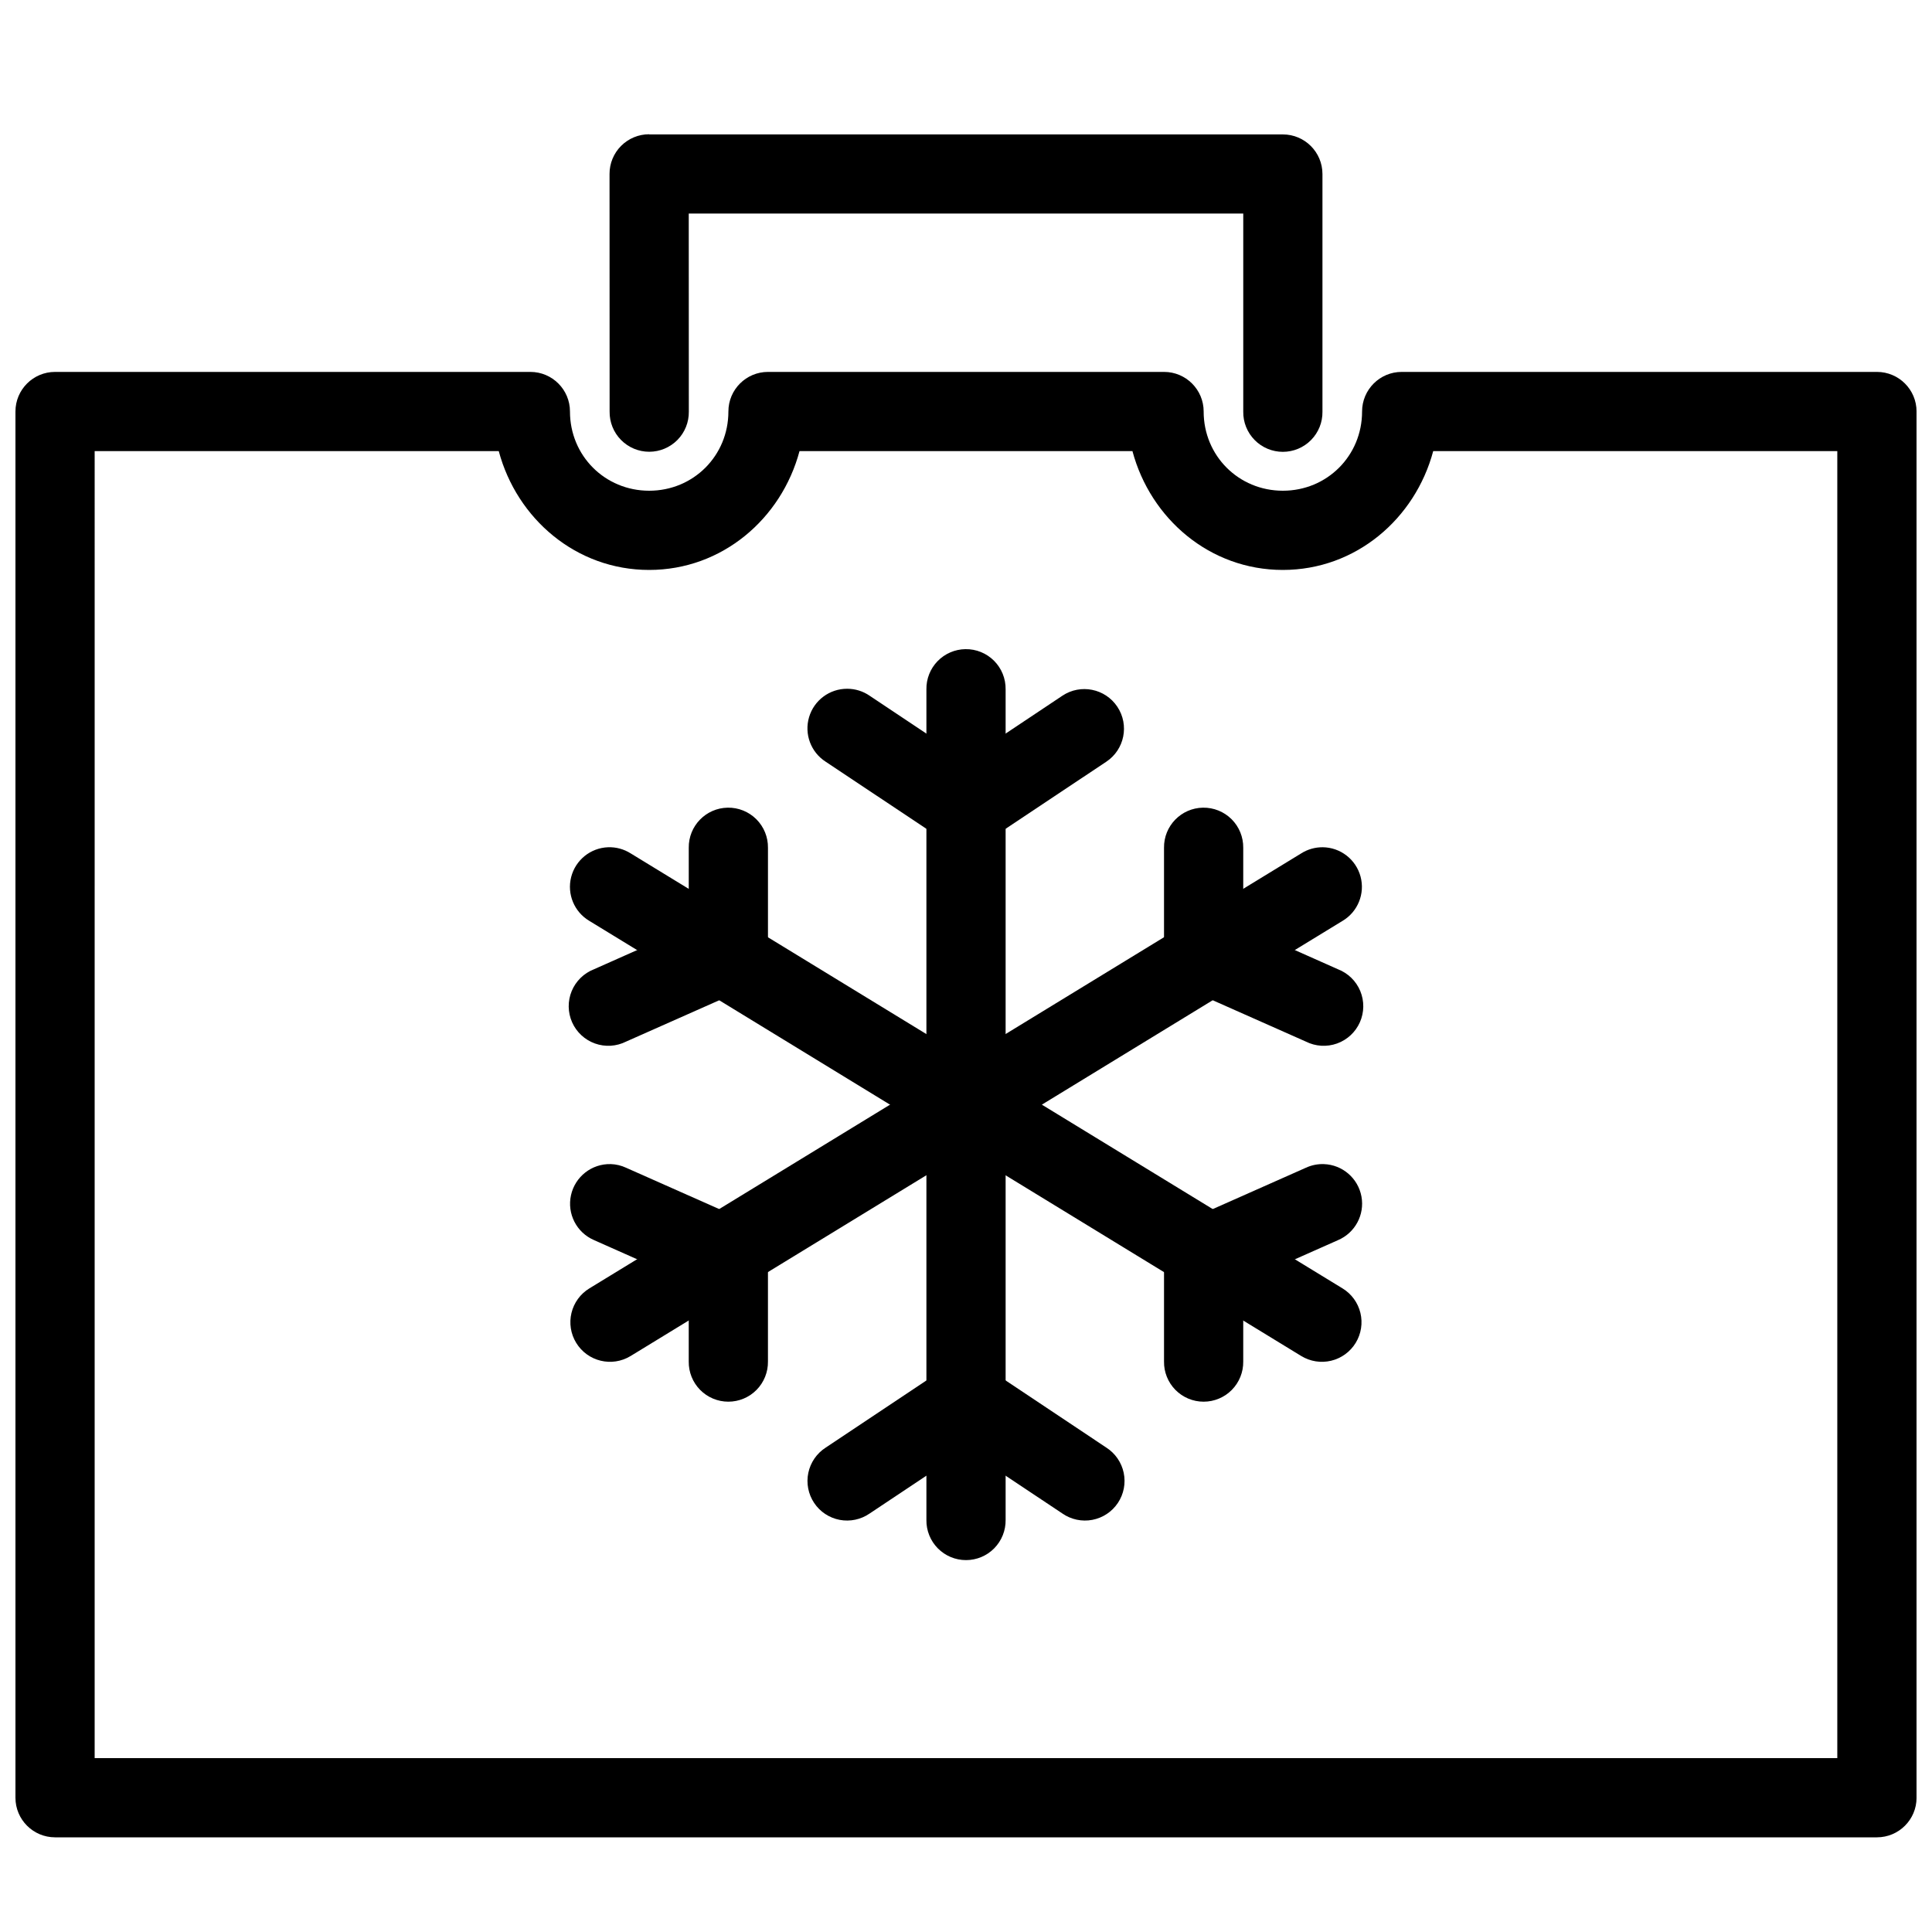 <?xml version="1.0" encoding="UTF-8"?>
<!-- The Best Svg Icon site in the world: iconSvg.co, Visit us! https://iconsvg.co -->
<svg width="800px" height="800px" version="1.1" viewBox="144 144 512 512" xmlns="http://www.w3.org/2000/svg">
 <defs>
  <clipPath id="a">
   <path d="m148.09 242h503.81v389h-503.81z"/>
  </clipPath>
 </defs>
 <path d="m399.84 316.03c-2.785 0.043-5.438 1.191-7.375 3.188-1.938 2-3.004 4.688-2.957 7.473v220.11c-0.043 2.809 1.047 5.516 3.019 7.519 1.973 2 4.664 3.125 7.477 3.125 2.809 0 5.5-1.125 7.473-3.125 1.973-2.004 3.062-4.711 3.023-7.519v-220.11c0.043-2.84-1.066-5.578-3.074-7.586-2.008-2.012-4.746-3.121-7.586-3.074z" fill-rule="evenodd"/>
 <path d="m305.14 368.53c-4.652 0.176-8.629 3.394-9.777 7.906-1.145 4.508 0.816 9.234 4.816 11.609l188.66 115.31h0.004c2.375 1.453 5.231 1.902 7.938 1.25 2.707-0.652 5.043-2.356 6.492-4.731 1.453-2.379 1.902-5.234 1.25-7.941-0.656-2.707-2.359-5.043-4.734-6.492l-188.66-115.29h-0.004c-1.785-1.129-3.871-1.695-5.984-1.621z" fill-rule="evenodd"/>
 <path d="m494.52 368.53c-2.008-0.012-3.981 0.547-5.676 1.621l-188.66 115.29h-0.004c-2.375 1.449-4.078 3.785-4.731 6.492-0.656 2.707-0.207 5.562 1.246 7.938 3.023 4.949 9.484 6.508 14.43 3.484l188.66-115.31h0.004c4.043-2.406 5.992-7.211 4.766-11.754-1.227-4.543-5.328-7.715-10.035-7.762z" fill-rule="evenodd"/>
 <path d="m368.53 326.53c-4.668-0.023-8.793 3.043-10.117 7.519-1.324 4.477 0.469 9.289 4.398 11.812l31.363 20.891c3.527 2.348 8.117 2.348 11.645 0l31.363-20.891h0.004c4.828-3.215 6.133-9.738 2.918-14.566-3.215-4.828-9.734-6.137-14.562-2.922l-25.543 17.035-25.543-17.035c-1.746-1.199-3.809-1.84-5.926-1.844z" fill-rule="evenodd"/>
 <path d="m305.86 452.5c-5.031-0.137-9.453 3.316-10.539 8.23-1.086 4.914 1.469 9.906 6.09 11.902l25.113 11.172v21.012c-0.039 2.809 1.047 5.516 3.019 7.519 1.973 2 4.664 3.125 7.477 3.125 2.809 0 5.5-1.125 7.473-3.125 1.973-2.004 3.062-4.711 3.023-7.519v-27.84c0-4.148-2.441-7.91-6.234-9.594l-31.363-13.918c-1.277-0.594-2.656-0.922-4.059-0.969z" fill-rule="evenodd"/>
 <path d="m494.85 452.5c-1.645-0.059-3.281 0.273-4.777 0.965l-31.363 13.918v0.004c-3.789 1.684-6.231 5.441-6.231 9.59v27.84c-0.043 2.809 1.047 5.516 3.019 7.519 1.973 2 4.664 3.125 7.477 3.125 2.809 0 5.5-1.125 7.473-3.125 1.973-2.004 3.062-4.711 3.023-7.519v-21.012l25.113-11.152h-0.004c4.527-1.926 7.113-6.734 6.219-11.574-0.898-4.836-5.031-8.402-9.949-8.578z" fill-rule="evenodd"/>
 <path d="m336.86 358.04c-5.789 0.09-10.414 4.852-10.332 10.641v21.012l-25.113 11.172c-2.676 1.039-4.812 3.129-5.91 5.781-1.094 2.656-1.055 5.641 0.109 8.266 1.164 2.625 3.356 4.656 6.059 5.625s5.684 0.785 8.25-0.504l31.363-13.918c3.793-1.688 6.234-5.445 6.234-9.594v-27.84c0.039-2.836-1.074-5.57-3.082-7.574-2.008-2.004-4.742-3.109-7.578-3.066z" fill-rule="evenodd"/>
 <path d="m462.81 358.04c-5.789 0.09-10.414 4.852-10.332 10.641v27.84c-0.004 4.148 2.438 7.906 6.231 9.594l31.363 13.918c2.566 1.289 5.547 1.473 8.254 0.504 2.703-0.969 4.891-3 6.055-5.625 1.164-2.625 1.203-5.609 0.109-8.266-1.098-2.652-3.231-4.742-5.91-5.781l-25.109-11.172v-21.012c0.035-2.836-1.074-5.57-3.082-7.574-2.008-2.004-4.742-3.109-7.578-3.066z" fill-rule="evenodd"/>
 <path d="m399.88 504.96c-2.031 0.023-4.008 0.637-5.699 1.762l-31.363 20.91c-2.371 1.523-4.027 3.93-4.606 6.688-0.574 2.754-0.02 5.625 1.543 7.969 1.559 2.344 3.996 3.961 6.762 4.488s5.629-0.078 7.945-1.68l25.543-17.016 25.543 17.016c2.312 1.602 5.176 2.207 7.941 1.68 2.766-0.531 5.203-2.144 6.766-4.488 1.559-2.344 2.117-5.215 1.539-7.973-0.574-2.754-2.234-5.164-4.602-6.684l-31.363-20.91h-0.004c-1.758-1.172-3.832-1.789-5.945-1.766z" fill-rule="evenodd"/>
 <g clip-path="url(#a)">
  <path d="m158.59 242.56c-5.797 0-10.496 4.699-10.496 10.496v367.36c0 5.793 4.699 10.492 10.496 10.496h482.82c5.797-0.004 10.496-4.703 10.496-10.496v-367.36c0-5.797-4.699-10.496-10.496-10.496h-125.95c-5.793 0-10.492 4.699-10.496 10.496 0 11.719-9.273 20.992-20.992 20.992s-20.992-9.273-20.992-20.992h0.004c-0.004-5.797-4.703-10.496-10.496-10.496h-104.96c-5.797 0-10.496 4.699-10.496 10.496 0 11.719-9.273 20.992-20.992 20.992s-20.992-9.273-20.992-20.992c0-5.797-4.699-10.496-10.496-10.496zm10.496 20.992h107.09c4.789 17.91 20.504 31.488 39.852 31.488 19.352 0 35.062-13.578 39.852-31.488h88.23c4.789 17.91 20.504 31.488 39.852 31.488 19.352 0 35.062-13.578 39.852-31.488h107.09v346.37h-461.82z"/>
 </g>
 <path d="m316.03 179.58c-2.789 0-5.461 1.109-7.43 3.082-1.969 1.973-3.074 4.648-3.066 7.438l0.02 62.977v-0.004c-0.039 2.812 1.051 5.519 3.023 7.519s4.664 3.129 7.473 3.129c2.809 0 5.504-1.129 7.477-3.129s3.059-4.707 3.019-7.519l-0.02-52.48h146.95v52.504c-0.043 2.809 1.047 5.516 3.019 7.516 1.973 2.004 4.664 3.129 7.473 3.129 2.812 0 5.504-1.125 7.477-3.129 1.973-2 3.062-4.707 3.019-7.516v-62.977c0-5.797-4.699-10.496-10.496-10.496h-167.94z" fill-rule="evenodd"/>
</svg>